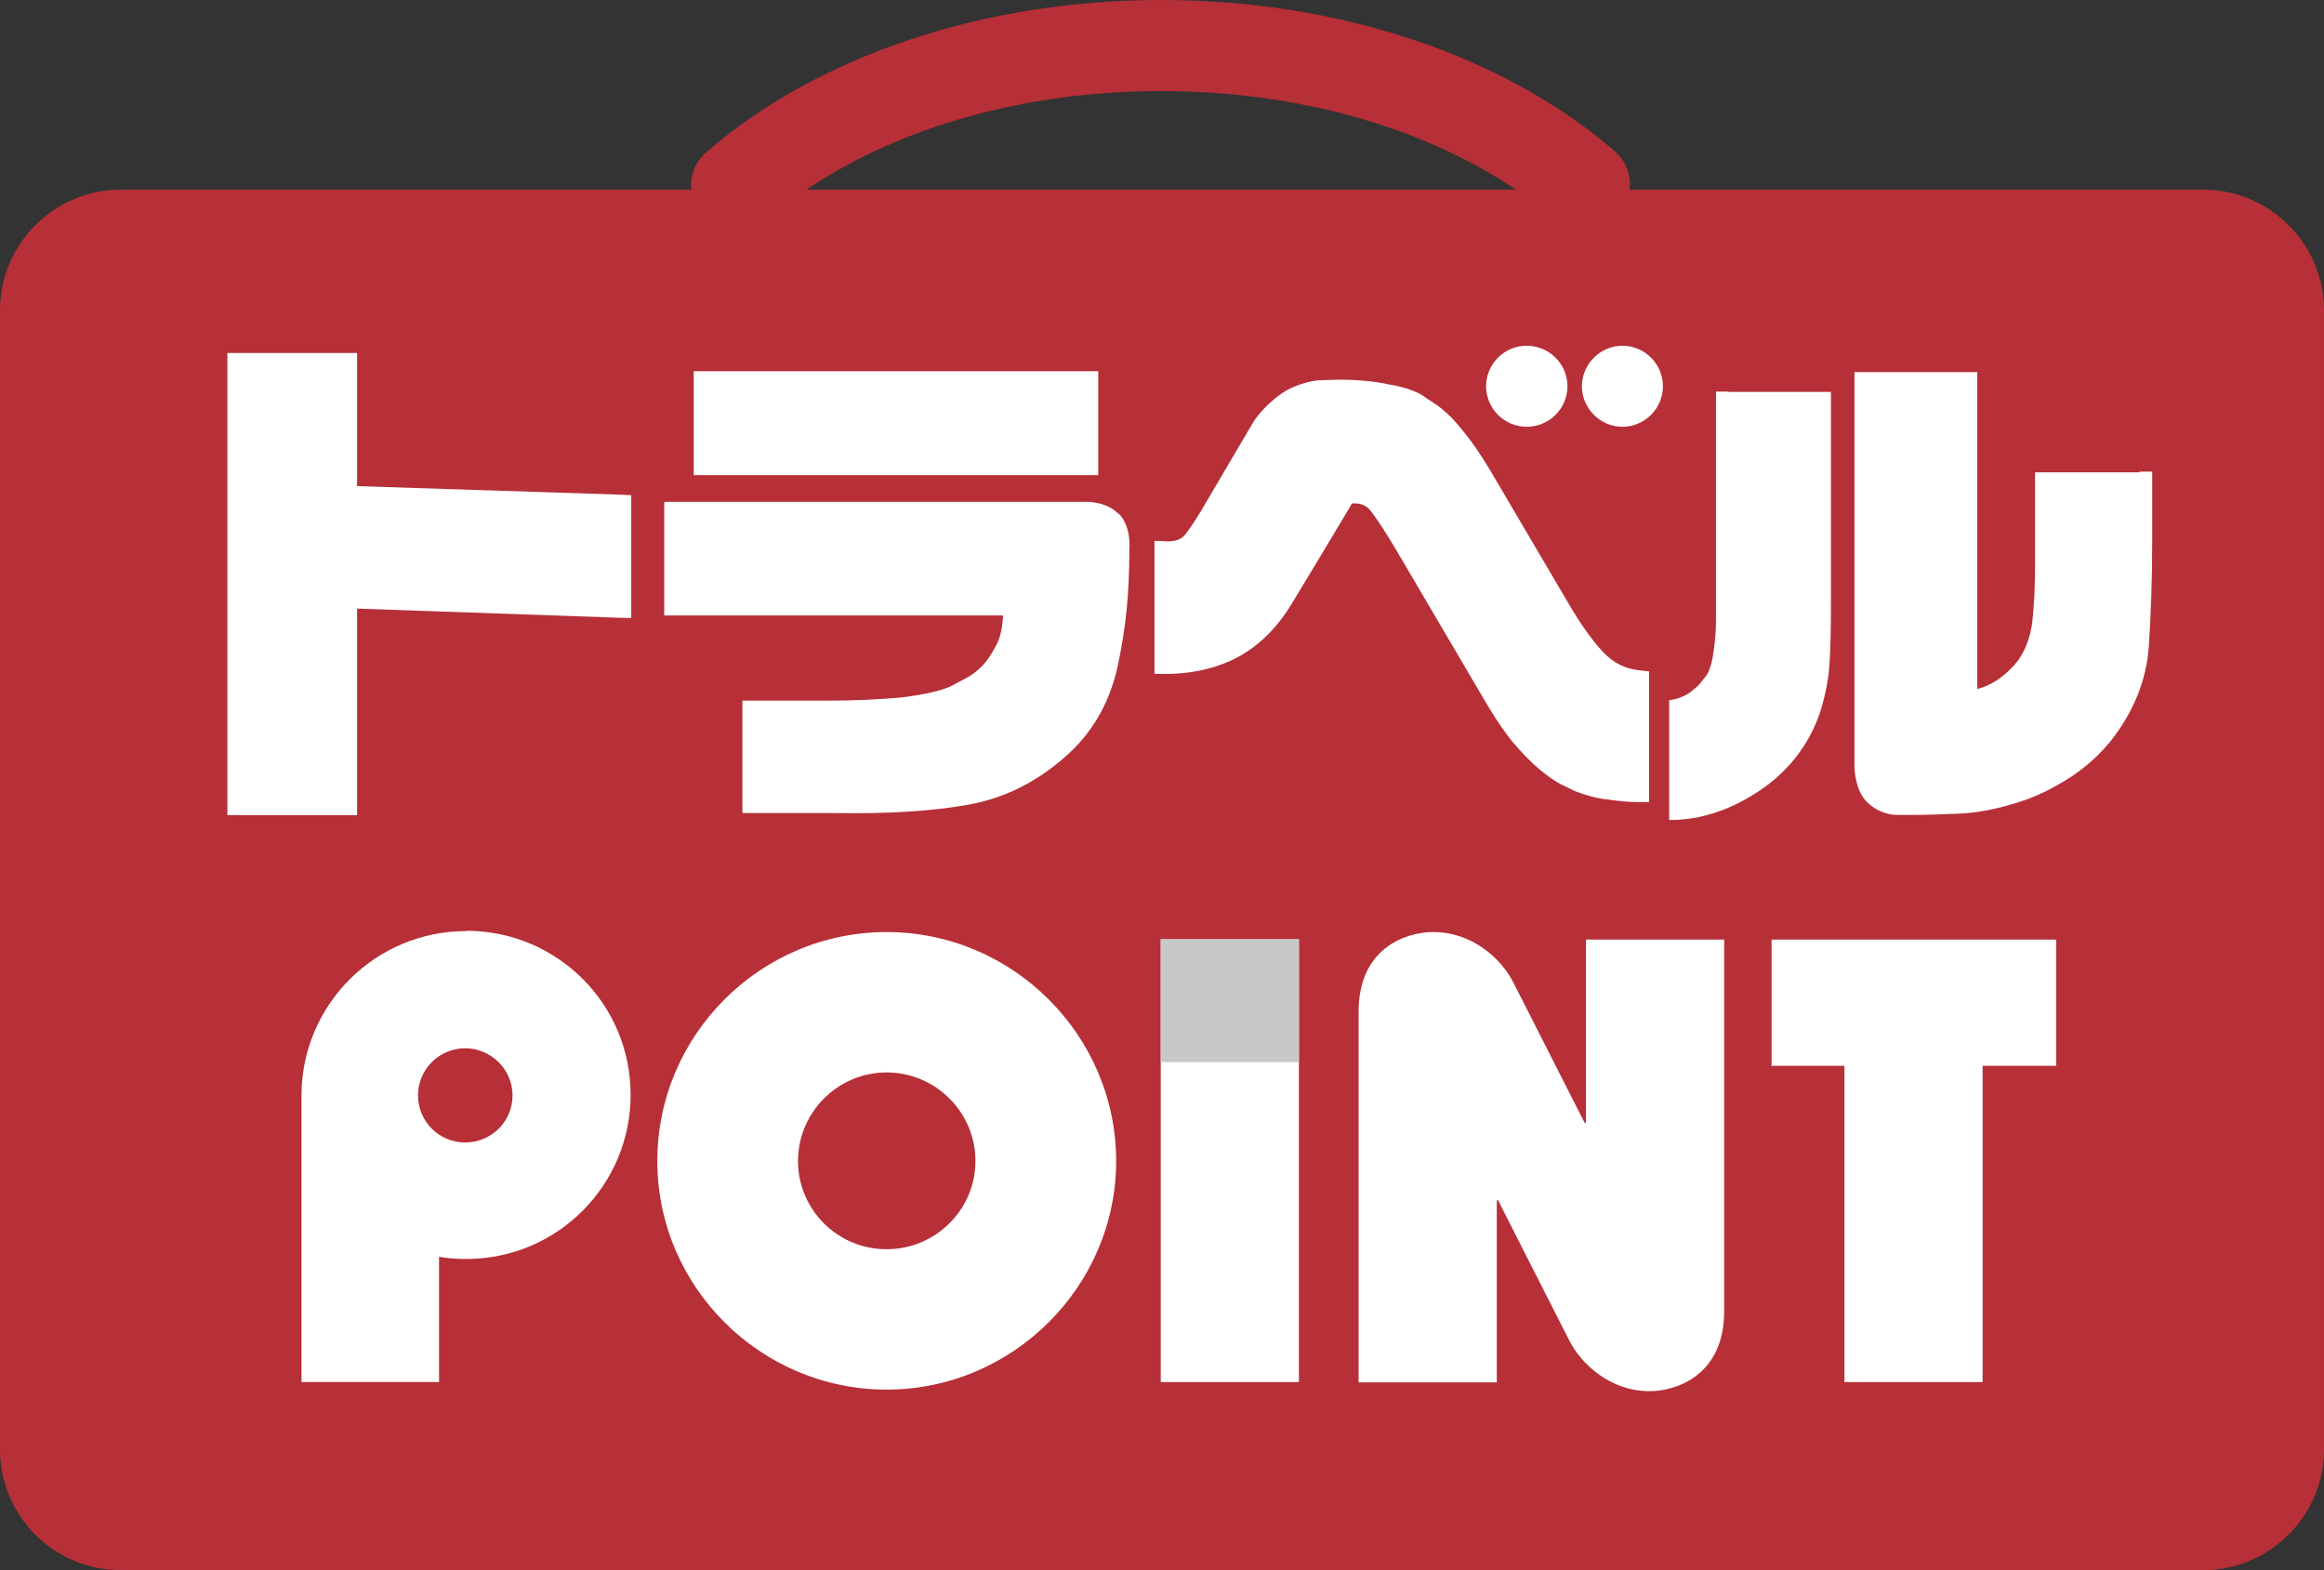 <?xml version="1.0" encoding="UTF-8"?>
<svg id="_レイヤー_2" data-name="レイヤー 2" xmlns="http://www.w3.org/2000/svg" viewBox="0 0 74 50">
  <rect x="0" y="0" width="74" height="50" fill="#333333" stroke="none"/>
  <defs>
    <style>
      .cls-1 {
        fill: #b72f37;
      }

      .cls-2 {
        fill: #c7c8c8;
      }

      .cls-3 {
        fill: #fff;
      }
    </style>
  </defs>
  <g id="_レイヤー_1-2" data-name="レイヤー 1">
    <g>
      <path class="cls-1" d="M70.15,6.04h-18.26c.05-.45-.11-.92-.49-1.24-3.55-3.06-8.81-4.8-14.43-4.8s-10.91,1.76-14.46,4.83c-.37.31-.54.76-.5,1.21H3.85c-2.12,0-3.85,1.72-3.85,3.84v36.28c0,2.12,1.73,3.84,3.85,3.84h66.3c2.12,0,3.85-1.73,3.85-3.84V9.88c0-2.12-1.73-3.84-3.85-3.84M36.97,2.9c4.3,0,8.32,1.13,11.3,3.14h-22.59c2.97-2.01,6.99-3.14,11.29-3.14"/>
      <path class="cls-3" d="M28.23,34.15c1.56,0,2.83,1.27,2.83,2.82s-1.27,2.81-2.83,2.81-2.82-1.26-2.82-2.81,1.27-2.82,2.82-2.82M28.23,29.68c-4.02,0-7.3,3.28-7.3,7.29s3.29,7.28,7.3,7.28,7.31-3.28,7.31-7.28-3.29-7.29-7.31-7.29"/>
      <rect class="cls-3" x="36.96" y="29.91" width="4.4" height="14.1"/>
      <path class="cls-3" d="M47.66,44.02h-4.4v-11.81c0-2.01,1.49-2.53,2.38-2.53,1.25,0,2.18.86,2.56,1.63l2.26,4.45h.04v-5.84h4.4v11.84c0,2.01-1.49,2.54-2.38,2.54-1.25,0-2.18-.87-2.56-1.63l-2.26-4.45h-.04v5.8Z"/>
      <polygon class="cls-3" points="56.41 29.92 65.47 29.92 65.47 33.94 63.13 33.94 63.13 44.01 58.73 44.01 58.73 33.94 56.41 33.94 56.41 29.92"/>
      <path class="cls-3" d="M14.84,29.65c-2.89,0-5.23,2.34-5.24,5.22h0v9.14h4.38v-3.99c.28.05.57.07.87.07,2.89,0,5.23-2.34,5.23-5.23s-2.34-5.22-5.23-5.22M14.81,36.38c-.83,0-1.5-.67-1.5-1.5s.68-1.5,1.5-1.5,1.51.67,1.51,1.5-.67,1.5-1.51,1.5"/>
      <polygon class="cls-3" points="19.71 15.75 11.37 15.48 11.37 11.24 7.24 11.24 7.24 25.96 11.37 25.96 11.37 19.38 19.68 19.67 20.1 19.68 20.1 15.77 19.71 15.75"/>
      <path class="cls-3" d="M34.56,15.13h.41v-3.31h-12.88v3.31h12.47ZM35.63,16.38c-.4-.43-1.06-.4-1.06-.4h-13.42v3.62h10.79c-.02.37-.08.67-.2.91-.15.29-.3.53-.47.7-.18.18-.37.32-.54.4l-.45.24c-.32.15-.86.27-1.58.36-.7.06-1.46.1-2.24.1h-2.82v3.58h2.94c1.69.03,3.13-.06,4.27-.27,1.18-.21,2.27-.77,3.22-1.66.81-.76,1.32-1.73,1.55-2.89.22-1.09.34-2.1.34-3.57,0,0,.08-.69-.32-1.13"/>
      <path class="cls-3" d="M52.16,21.34c-.42-.05-.78-.23-1.1-.56-.35-.37-.73-.9-1.12-1.57,0,0-2.3-3.91-2.3-3.91-.3-.52-.57-.94-.8-1.25-.24-.32-.45-.57-.63-.76-.21-.21-.4-.36-.56-.46-.13-.08-.25-.16-.34-.23-.26-.16-.61-.28-1.09-.36-.46-.1-.99-.15-1.61-.15l-.64.02s-.64.06-1.16.42c-.6.42-.89.89-.89.89l-1.46,2.48c-.28.49-.52.86-.71,1.11-.08.1-.22.23-.57.23l-.42-.02v4.24h.41c.88-.01,1.66-.21,2.31-.57.65-.37,1.21-.93,1.66-1.68,0,0,1.49-2.46,1.91-3.18h.09c.23,0,.39.08.53.27.2.27.46.66.75,1.15,0,0,2.91,4.95,2.91,4.95.3.51.6.95.88,1.28.28.33.55.6.81.82.24.2.47.36.67.47.19.09.34.16.45.22.34.13.69.23,1.05.27.36.05.66.08.91.08h.41v-4.16l-.35-.04Z"/>
      <path class="cls-3" d="M55.04,12.47h-.4v7.21c0,.42-.03.75-.07,1.01-.03.24-.07.44-.12.57-.05.15-.09.21-.11.24l-.18.23c-.08.11-.21.21-.36.33-.15.1-.35.19-.6.23h-.05v3.82h.13c.86-.02,1.72-.29,2.54-.8,1.05-.64,1.76-1.53,2.14-2.64.18-.59.28-1.13.3-1.64.03-.47.04-1.09.04-1.87v-6.68h-3.27Z"/>
      <path class="cls-3" d="M68.13,15.04h-3.33v2.9c0,.72-.03,1.35-.09,1.88-.06.46-.21.87-.45,1.21-.22.28-.49.53-.82.72-.19.1-.35.16-.48.19v-10.09h-3.91v12.59s.01.72.39,1.09c.41.42.92.42.92.42h.5c.51,0,1.01-.02,1.51-.04.52-.02,1.08-.12,1.65-.29.52-.14,1.02-.35,1.49-.62.64-.35,1.21-.81,1.68-1.38.73-.92,1.15-1.93,1.23-3.01.07-1.02.11-2.18.11-3.44v-2.15h-.41Z"/>
      <path class="cls-3" d="M52.95,12.3c0,.71-.58,1.29-1.29,1.29s-1.29-.59-1.29-1.29.58-1.29,1.29-1.29,1.29.58,1.29,1.29"/>
      <path class="cls-3" d="M49.91,12.3c0,.71-.58,1.29-1.3,1.29s-1.29-.59-1.29-1.29.57-1.29,1.29-1.29,1.3.58,1.3,1.29"/>
      <rect class="cls-2" x="36.96" y="29.91" width="4.4" height="3.91"/>
    </g>
  </g>
</svg>